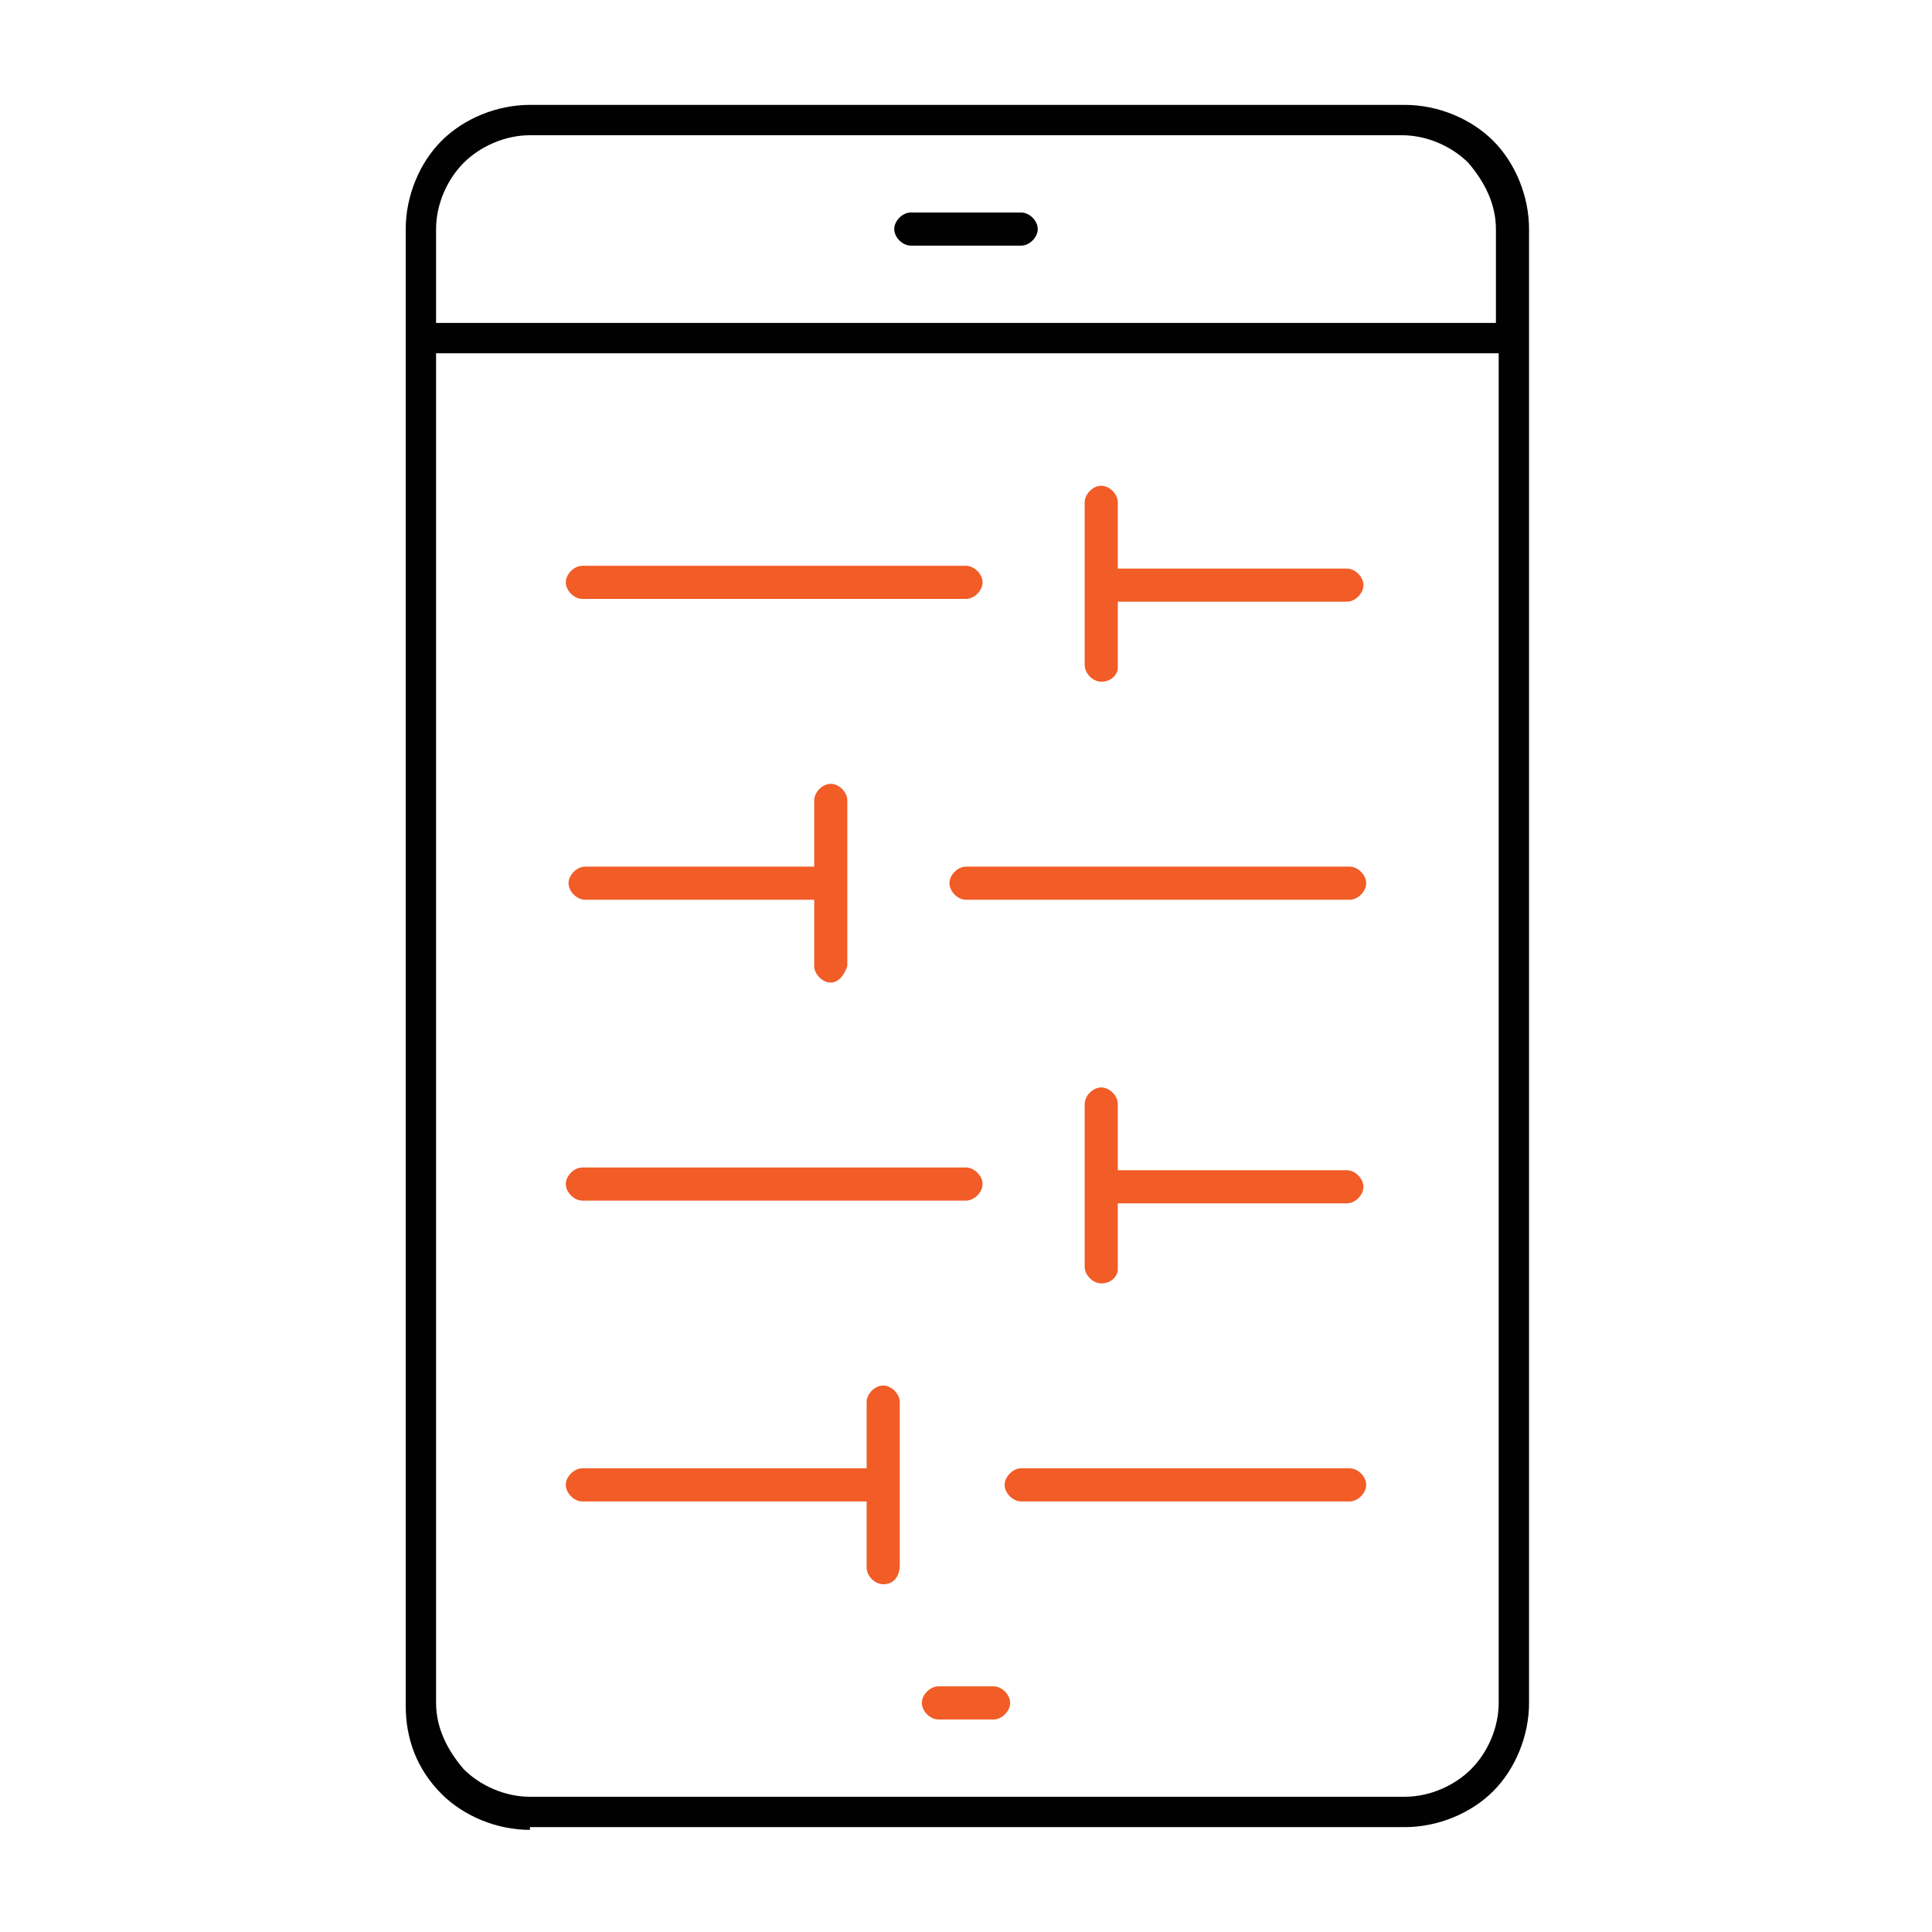 <svg xmlns="http://www.w3.org/2000/svg" xmlns:xlink="http://www.w3.org/1999/xlink" id="Layer_1" x="0px" y="0px" width="70px" height="70px" viewBox="0 0 70 70" xml:space="preserve"><g>	<path fill="#010101" d="M19.2,66.3c-1.2,0-2.4-0.5-3.2-1.3c-0.9-0.9-1.3-2-1.3-3.2V8.3c0-1.2,0.5-2.4,1.3-3.2  c0.8-0.8,2-1.3,3.2-1.3h31.7c1.2,0,2.4,0.5,3.2,1.3c0.8,0.8,1.3,2,1.3,3.2v53.4c0,1.2-0.5,2.4-1.3,3.2c-0.8,0.8-2,1.3-3.2,1.3H19.2  z M15.8,61.7c0,0.9,0.4,1.7,1,2.4c0.6,0.6,1.5,1,2.4,1h31.7c0.9,0,1.8-0.4,2.4-1c0.6-0.6,1-1.5,1-2.4V12.8H15.8V61.7z M19.2,4.9  c-0.9,0-1.8,0.4-2.4,1c-0.6,0.6-1,1.5-1,2.4v3.4h38.4V8.3c0-0.9-0.4-1.7-1-2.4c-0.6-0.6-1.5-1-2.4-1H19.2z"></path>	<path fill="#F15C27" d="M21.1,21.7c-0.3,0-0.6-0.3-0.6-0.6c0-0.3,0.3-0.6,0.6-0.6H35c0.3,0,0.6,0.3,0.6,0.6c0,0.3-0.3,0.6-0.6,0.6  H21.1z"></path>	<path fill="#F15C27" d="M39.9,24.7c-0.3,0-0.6-0.3-0.6-0.6v-5.9c0-0.3,0.3-0.6,0.6-0.6c0.3,0,0.6,0.3,0.6,0.6v2.4h8.3  c0.3,0,0.6,0.3,0.6,0.6c0,0.3-0.3,0.6-0.6,0.6h-8.3v2.4C40.5,24.4,40.3,24.7,39.9,24.7z"></path>	<path fill="#F15C27" d="M35,32.6c-0.3,0-0.6-0.3-0.6-0.6s0.3-0.6,0.6-0.6h13.9c0.3,0,0.6,0.3,0.6,0.6s-0.3,0.6-0.6,0.6H35z"></path>	<path fill="#F15C27" d="M30.1,35.6c-0.3,0-0.6-0.3-0.6-0.6v-2.4h-8.3c-0.3,0-0.6-0.3-0.6-0.6c0-0.3,0.3-0.6,0.6-0.6l8.3,0v-2.4  c0-0.3,0.3-0.6,0.6-0.6c0.3,0,0.6,0.3,0.6,0.6V35C30.6,35.3,30.4,35.6,30.1,35.6z"></path>	<path fill="#F15C27" d="M21.1,43.5c-0.3,0-0.6-0.3-0.6-0.6c0-0.3,0.3-0.6,0.6-0.6H35c0.3,0,0.6,0.3,0.6,0.6c0,0.3-0.3,0.6-0.6,0.6  H21.1z"></path>	<path fill="#F15C27" d="M39.9,46.5c-0.3,0-0.6-0.3-0.6-0.6v-5.9c0-0.3,0.3-0.6,0.6-0.6c0.3,0,0.6,0.3,0.6,0.6v2.4h8.3  c0.3,0,0.6,0.3,0.6,0.6c0,0.3-0.3,0.6-0.6,0.6h-8.3v2.4C40.5,46.2,40.3,46.5,39.9,46.5z"></path>	<path fill="#F15C27" d="M37,54.4c-0.3,0-0.6-0.3-0.6-0.6c0-0.3,0.3-0.6,0.6-0.6h11.9c0.3,0,0.6,0.3,0.6,0.6c0,0.3-0.3,0.6-0.6,0.6  H37z"></path>	<path fill="#F15C27" d="M32,57.4c-0.3,0-0.6-0.3-0.6-0.6v-2.4H21.1c-0.3,0-0.6-0.3-0.6-0.6c0-0.3,0.3-0.6,0.6-0.6h10.3v-2.4  c0-0.3,0.3-0.6,0.6-0.6c0.3,0,0.6,0.3,0.6,0.6v5.9C32.6,57.1,32.4,57.4,32,57.4z"></path>	<path fill="#010101" d="M33,8.9c-0.3,0-0.6-0.3-0.6-0.6c0-0.3,0.3-0.6,0.6-0.6h4c0.3,0,0.6,0.3,0.6,0.6c0,0.3-0.3,0.6-0.6,0.6H33z"></path>	<path fill="#F15C27" d="M34,62.3c-0.3,0-0.6-0.3-0.6-0.6c0-0.3,0.3-0.6,0.6-0.6h2c0.3,0,0.6,0.3,0.6,0.6c0,0.3-0.3,0.6-0.6,0.6H34z  "></path></g></svg>